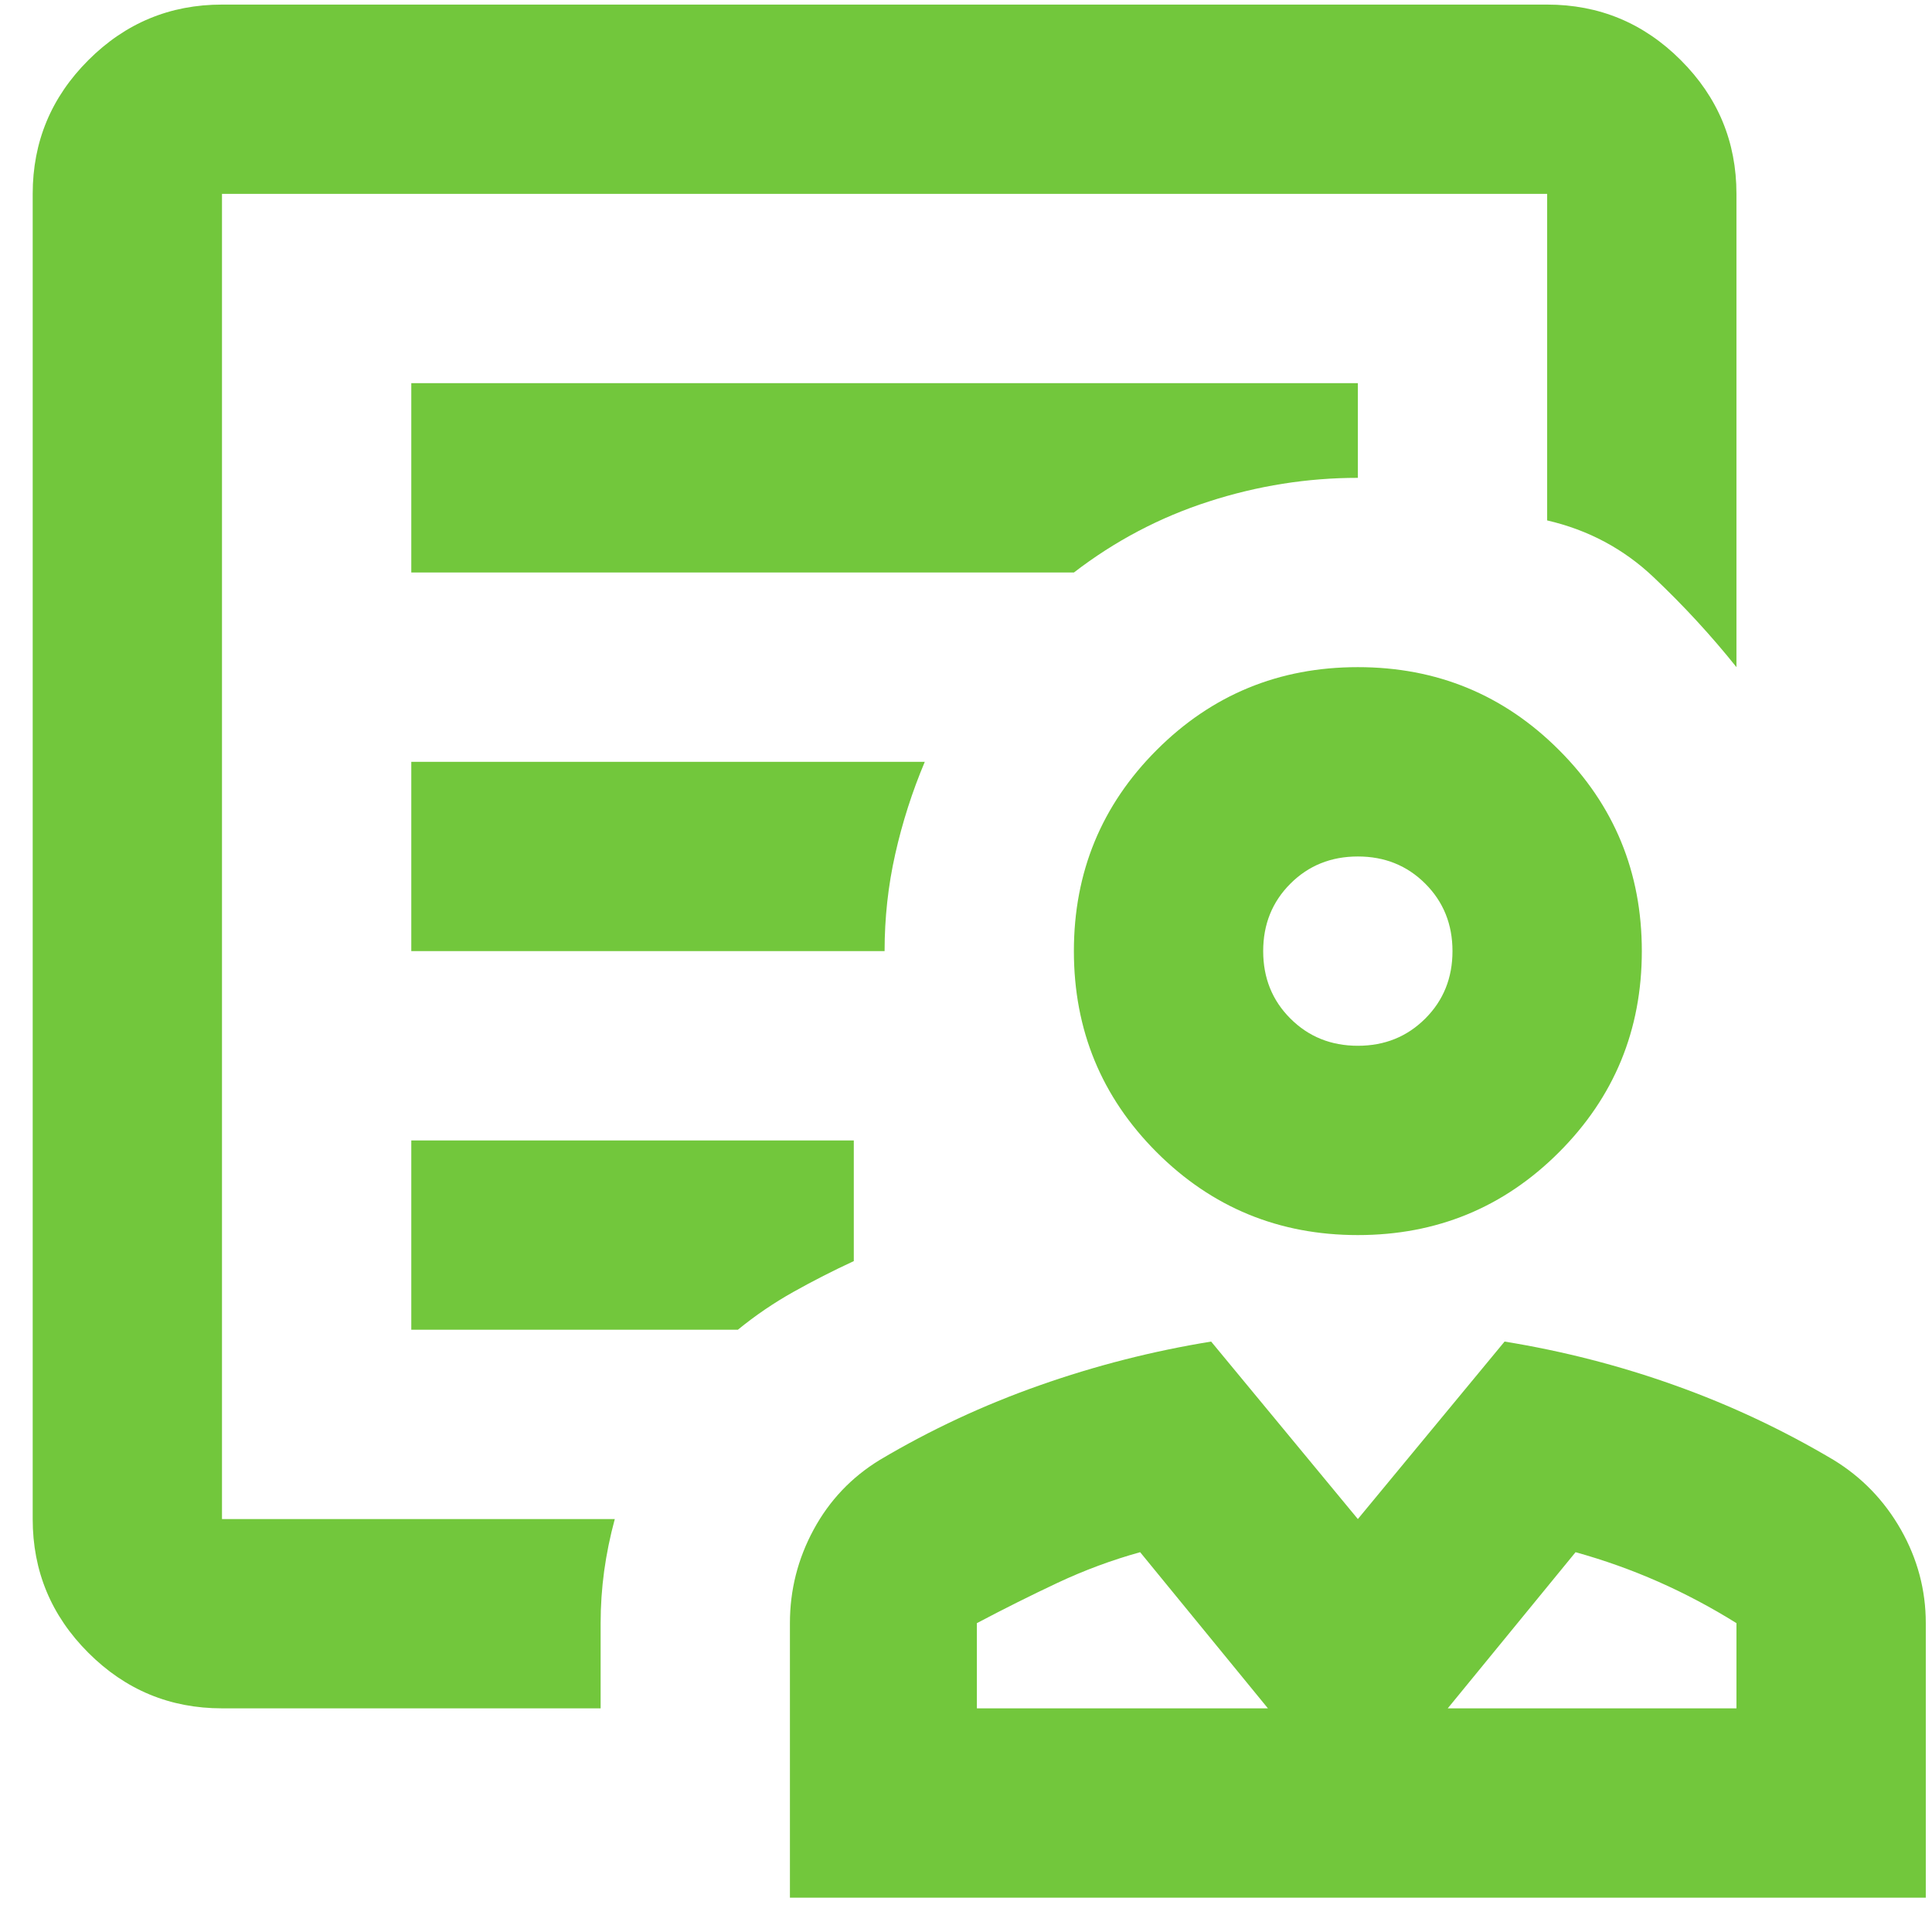 <svg width="51" height="51" viewBox="0 0 51 51" fill="none" xmlns="http://www.w3.org/2000/svg">
<path d="M35.844 32.603C33.761 32.603 31.992 31.874 30.534 30.417C29.077 28.959 28.348 27.189 28.348 25.107C28.348 23.025 29.077 21.255 30.534 19.798C31.992 18.34 33.761 17.611 35.844 17.611C37.926 17.611 39.696 18.34 41.153 19.798C42.611 21.255 43.34 23.025 43.34 25.107C43.34 27.189 42.611 28.959 41.153 30.417C39.696 31.874 37.926 32.603 35.844 32.603ZM35.844 27.606C36.552 27.606 37.145 27.366 37.624 26.887C38.103 26.409 38.342 25.815 38.342 25.107C38.342 24.399 38.103 23.806 37.624 23.327C37.145 22.848 36.552 22.609 35.844 22.609C35.136 22.609 34.542 22.848 34.063 23.327C33.584 23.806 33.345 24.399 33.345 25.107C33.345 25.815 33.584 26.409 34.063 26.887C34.542 27.366 35.136 27.606 35.844 27.606ZM20.852 50.094V42.847C20.852 41.973 21.06 41.151 21.477 40.38C21.893 39.61 22.476 38.995 23.226 38.537C24.558 37.746 25.964 37.09 27.442 36.57C28.92 36.049 30.43 35.664 31.971 35.414L35.844 40.099L39.717 35.414C41.257 35.664 42.757 36.049 44.214 36.57C45.672 37.09 47.067 37.746 48.399 38.537C49.149 38.995 49.742 39.61 50.18 40.38C50.617 41.151 50.836 41.973 50.836 42.847V50.094H20.852ZM25.787 45.096H33.47L30.097 40.974C29.347 41.182 28.619 41.453 27.91 41.786C27.203 42.119 26.495 42.473 25.787 42.847V45.096ZM38.217 45.096H45.838V42.847C45.172 42.431 44.485 42.067 43.777 41.754C43.069 41.442 42.34 41.182 41.591 40.974L38.217 45.096ZM5.86 45.096C4.486 45.096 3.309 44.607 2.331 43.628C1.352 42.65 0.863 41.473 0.863 40.099V5.118C0.863 3.744 1.352 2.567 2.331 1.589C3.309 0.61 4.486 0.121 5.86 0.121H40.841C42.215 0.121 43.392 0.61 44.37 1.589C45.349 2.567 45.838 3.744 45.838 5.118V17.611C45.172 16.778 44.443 15.987 43.652 15.238C42.861 14.488 41.924 13.988 40.841 13.738V5.118H5.86V40.099H16.229C16.105 40.557 16.011 41.015 15.948 41.473C15.886 41.931 15.855 42.389 15.855 42.847V45.096H5.86ZM10.857 15.113H28.348C29.43 14.28 30.617 13.655 31.908 13.239C33.199 12.822 34.511 12.614 35.844 12.614V10.115H10.857V15.113ZM10.857 25.107H23.351C23.351 24.233 23.444 23.379 23.632 22.546C23.819 21.713 24.079 20.901 24.412 20.11H10.857V25.107ZM10.857 35.102H19.478C19.936 34.727 20.425 34.394 20.946 34.102C21.466 33.811 21.997 33.54 22.538 33.29V30.105H10.857V35.102ZM5.86 40.099V5.118V13.676V12.614V40.099Z" fill="#72C73C"/>
</svg>
